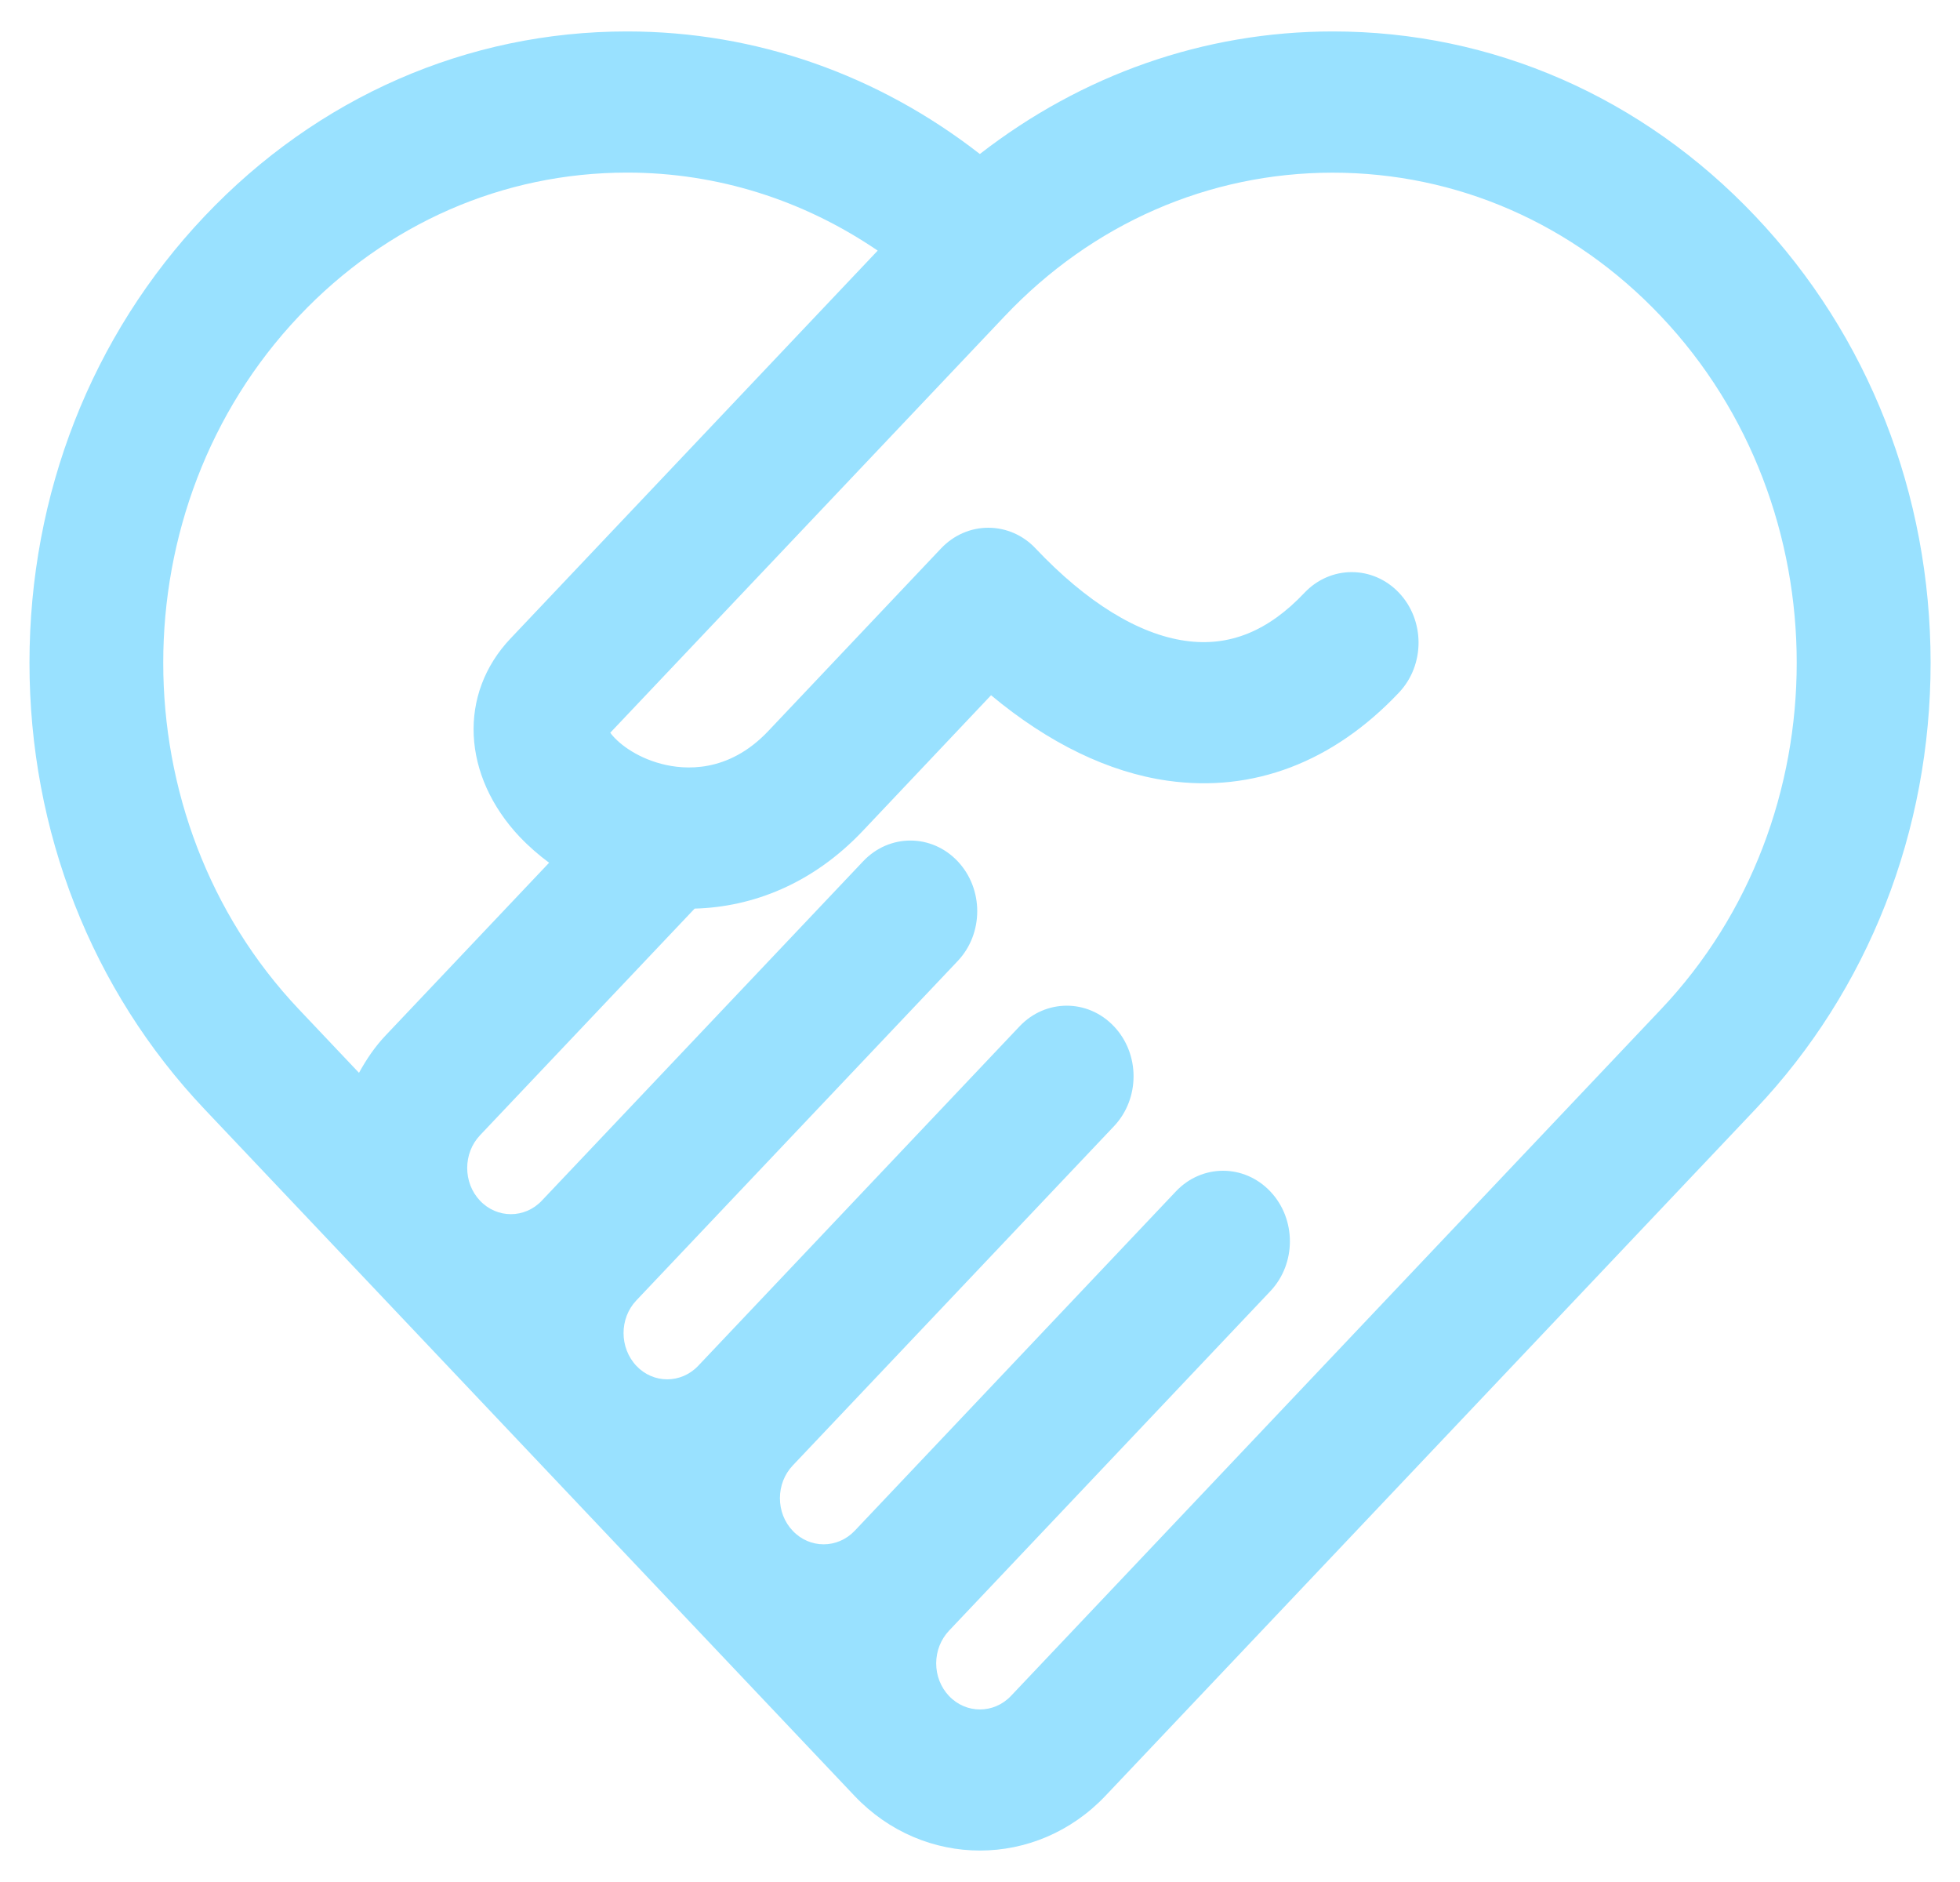 <?xml version="1.0" encoding="UTF-8"?>
<svg width="25px" height="24px" viewBox="0 0 25 24" version="1.1" xmlns="http://www.w3.org/2000/svg" xmlns:xlink="http://www.w3.org/1999/xlink">
    <!-- Generator: Sketch 48.2 (47327) - http://www.bohemiancoding.com/sketch -->
    <title>Shape</title>
    <desc>Created with Sketch.</desc>
    <defs></defs>
    <g id="Protect-of-Pations-–-Home" stroke="none" stroke-width="1" fill="none" fill-rule="evenodd" transform="translate(-150, -24)">
        <g id="Group" transform="translate(150, 24)" fill="#99E1FF" fill-rule="nonzero">
            <g id="noun_188568_cc">
                <path d="M22.39,2.758 C20.951,1.238 19.036,0.4 16.999,0.401 C15.356,0.401 13.797,0.956 12.498,1.964 C11.201,0.954 9.643,0.401 7.999,0.401 C5.963,0.4 4.049,1.238 2.609,2.758 C1.168,4.279 0.376,6.301 0.376,8.452 C0.376,10.602 1.169,12.625 2.609,14.145 L10.899,22.901 C11.782,23.832 13.218,23.831 14.1,22.901 L22.391,14.145 C23.831,12.625 24.625,10.602 24.625,8.452 C24.624,6.301 23.832,4.279 22.39,2.758 Z M3.814,4.031 C4.931,2.851 6.417,2.201 7.999,2.201 C9.151,2.201 10.25,2.552 11.195,3.196 L6.513,8.141 C5.841,8.849 5.89,9.892 6.634,10.678 L6.635,10.678 C6.747,10.796 6.872,10.904 7.004,11.002 L4.918,13.205 C4.781,13.349 4.672,13.512 4.579,13.681 L3.813,12.872 C1.505,10.435 1.505,6.469 3.814,4.031 Z M21.185,12.872 L12.895,21.627 C12.677,21.857 12.322,21.857 12.105,21.628 C11.999,21.517 11.941,21.367 11.941,21.211 C11.942,21.053 12,20.907 12.105,20.795 L16.203,16.466 C16.536,16.115 16.536,15.545 16.203,15.194 C15.87,14.842 15.33,14.842 14.998,15.194 L10.901,19.522 C10.682,19.751 10.328,19.751 10.112,19.522 L10.111,19.521 C10.005,19.41 9.948,19.262 9.948,19.105 C9.948,18.949 10.006,18.8 10.111,18.689 L14.209,14.362 C14.542,14.01 14.542,13.44 14.209,13.089 C13.876,12.737 13.337,12.737 13.004,13.089 L8.906,17.417 C8.688,17.647 8.334,17.647 8.118,17.419 C7.899,17.188 7.899,16.813 8.116,16.584 L12.215,12.256 C12.548,11.905 12.548,11.335 12.215,10.983 C11.882,10.631 11.343,10.631 11.01,10.983 L6.911,15.311 C6.694,15.541 6.339,15.541 6.122,15.311 C5.905,15.082 5.905,14.708 6.122,14.478 L8.86,11.587 C9.599,11.567 10.363,11.272 11.001,10.6 L12.641,8.866 C13.374,9.477 14.143,9.85 14.895,9.956 C15.984,10.109 17.003,9.722 17.844,8.832 C18.177,8.48 18.177,7.91 17.844,7.559 C17.511,7.208 16.971,7.208 16.638,7.56 C16.174,8.051 15.678,8.251 15.121,8.172 C14.52,8.088 13.859,7.681 13.209,6.994 C13.051,6.825 12.833,6.73 12.606,6.73 C12.38,6.73 12.164,6.824 12.003,6.994 L9.796,9.326 C9.286,9.863 8.727,9.817 8.44,9.742 C8.094,9.652 7.87,9.463 7.784,9.344 L12.814,4.033 C13.931,2.852 15.418,2.202 16.998,2.202 C18.581,2.202 20.066,2.851 21.184,4.031 C23.495,6.469 23.495,10.435 21.185,12.872 Z" id="Shape"></path>
            </g>
        </g>
    </g>
</svg>